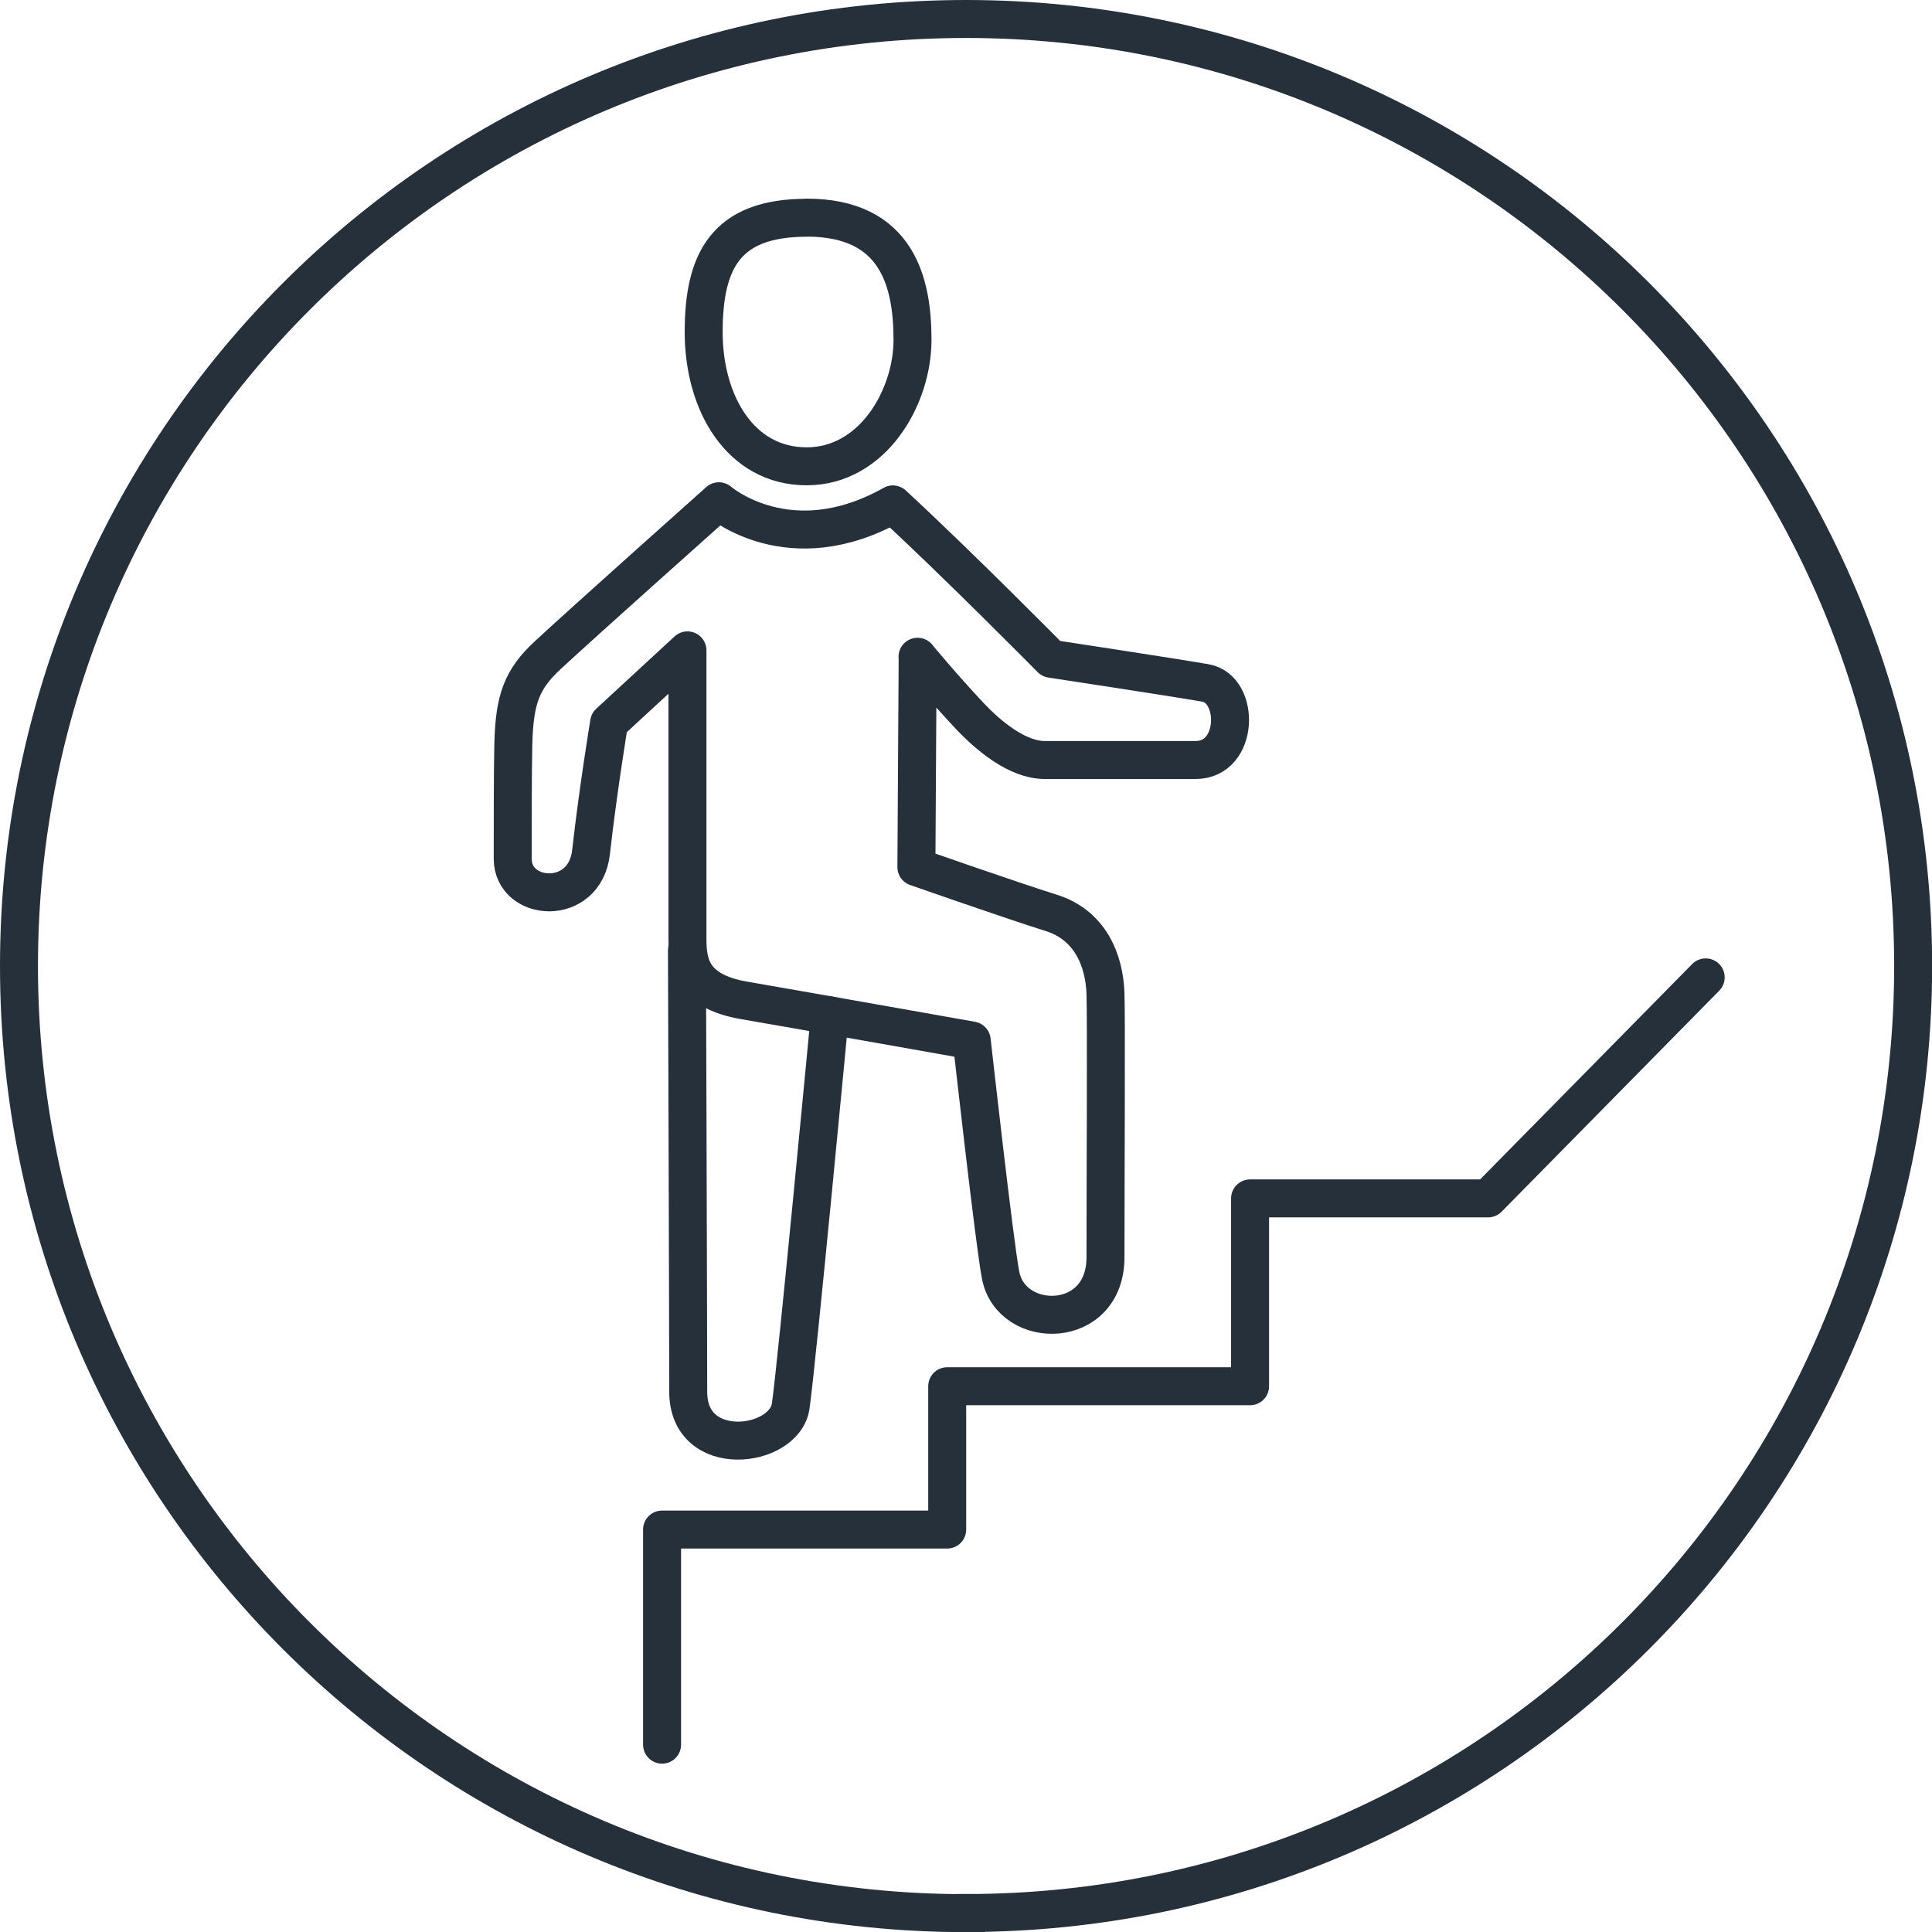 <?xml version="1.0" encoding="UTF-8"?><svg id="Ebene_1" xmlns="http://www.w3.org/2000/svg" xmlns:xlink="http://www.w3.org/1999/xlink" viewBox="0 0 153.67 153.67"><defs><style>.cls-1,.cls-2,.cls-3{fill:none;}.cls-4{clip-path:url(#clippath);}.cls-5{clip-path:url(#clippath-1);}.cls-2,.cls-3{stroke:#25303b;stroke-width:3.02px;}.cls-3{stroke-linecap:round;stroke-linejoin:round;}</style><clipPath id="clippath"><rect class="cls-1" width="153.67" height="153.67"/></clipPath><clipPath id="clippath-1"><rect class="cls-1" width="153.67" height="153.67"/></clipPath></defs><g class="cls-4"><path class="cls-2" d="M76.84,152.16c41.6,0,75.33-33.72,75.33-75.33S118.44,1.51,76.84,1.51,1.51,35.23,1.51,76.84s33.72,75.33,75.33,75.33Z"/></g><polyline class="cls-3" points="52.66 138.77 52.66 121.66 75.34 121.66 75.34 110.26 99.43 110.26 99.43 95.32 118.36 95.32 135.67 77.74"/><g class="cls-5"><path class="cls-3" d="M64.16,17.31c7.24,0,8.42,5.18,8.42,9.73s-3.15,10.05-8.42,10.05-8.19-5.02-8.19-10.67,1.73-9.1,8.19-9.1Z"/><path class="cls-3" d="M72.99,52.24l-.1,16.73s7.67,2.68,10.73,3.64c3.07,.96,4.22,3.74,4.31,6.42,.07,1.91,0,15.13,0,20.97s-7.48,5.84-8.34,1.44c-.49-2.49-2.3-18.68-2.3-18.68,0,0-12.93-2.3-18.11-3.19-4.27-.74-4.5-3.03-4.5-4.95v-22.89l-6.23,5.75s-.86,5.17-1.44,10.3c-.49,4.38-6.23,3.97-6.23,.52,0-2.2,0-7.23,.05-9.14,.09-3.54,.67-5.13,2.73-7.04,2.85-2.65,13.62-12.25,13.62-12.25,0,0,5.6,4.89,13.84,.25,5.12,4.72,12.59,12.28,12.59,12.28,0,0,9.49,1.44,12.26,1.92,2.78,.48,2.69,6.13-.76,6.13h-12.02c-2.16,0-4.46-1.91-5.99-3.54-2.09-2.22-4.12-4.67-4.12-4.67Z"/><path class="cls-3" d="M66,80.76s-2.62,27.73-3.11,31.09c-.49,3.36-8.15,4.32-8.15-1.15s-.1-35.12-.1-35.12"/></g></svg>